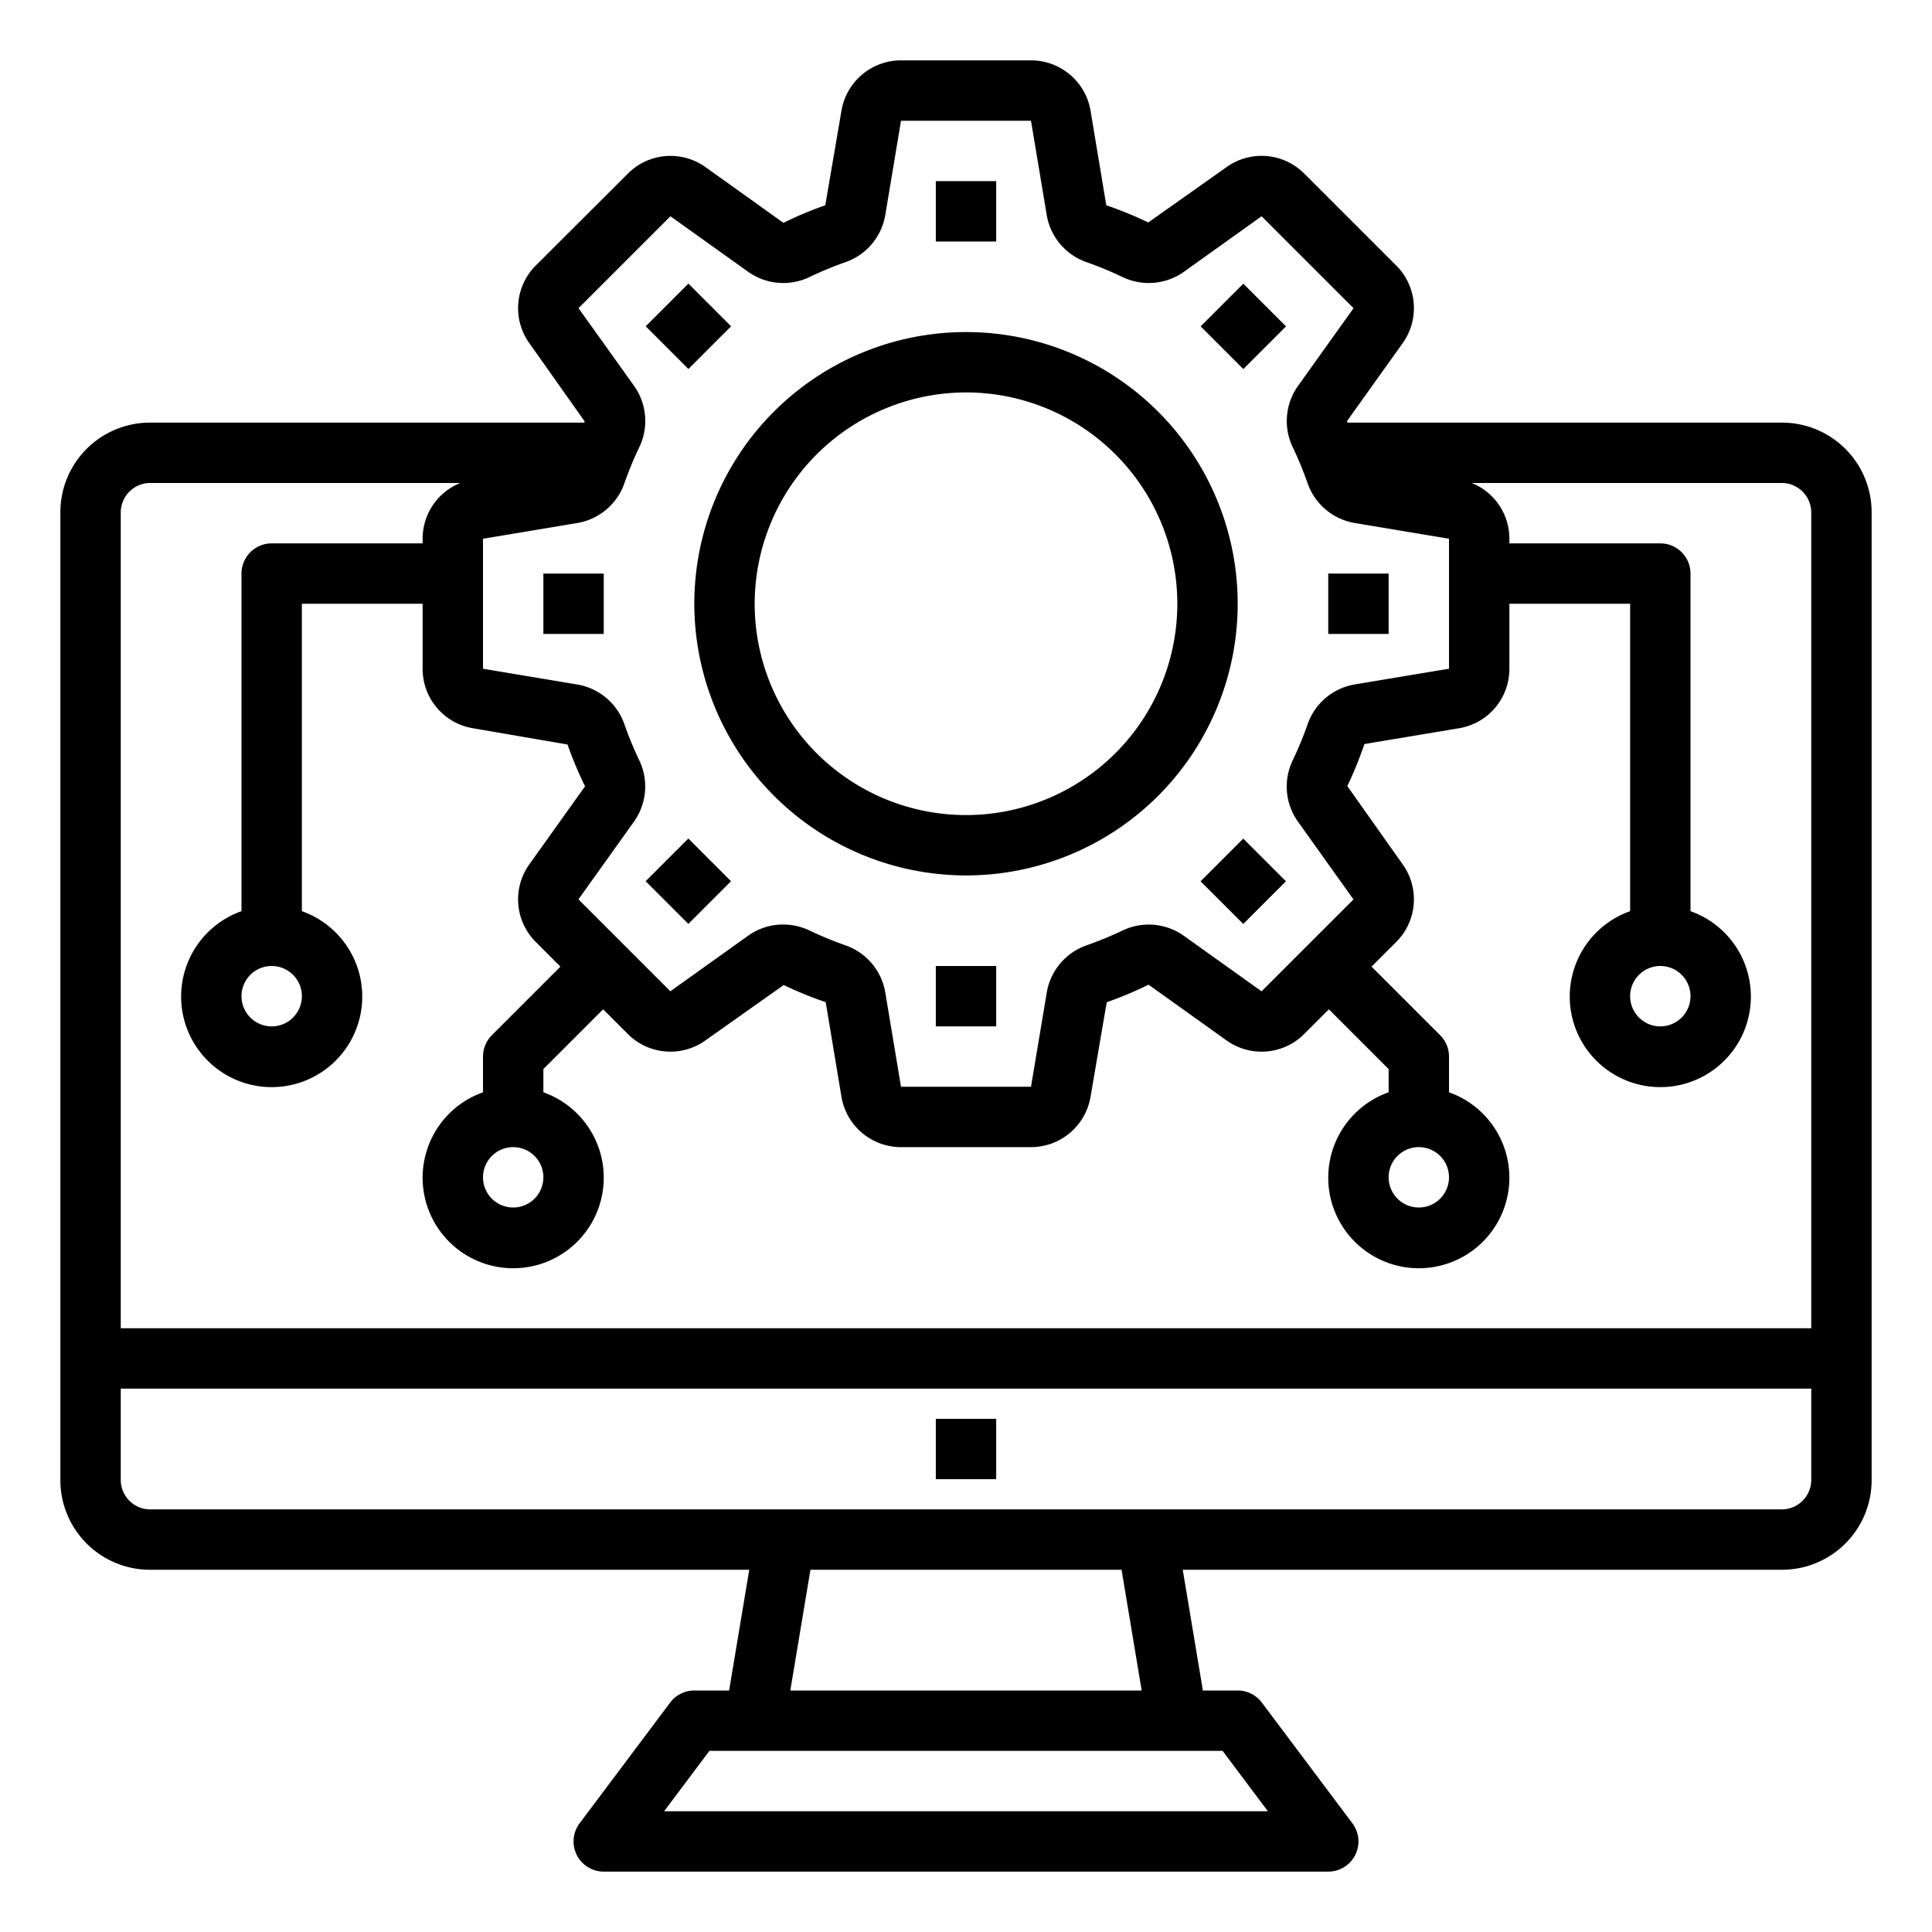 <svg xmlns="http://www.w3.org/2000/svg" version="1.1" xmlns:xlink="http://www.w3.org/1999/xlink" xmlns:svgjs="http://svgjs.com/svgjs" width="512" height="512" x="0" y="0" viewBox="0 0 64 64" style="enable-background:new 0 0 512 512" xml:space="preserve" class=""><g><path d="m59.07 14h-14.431c-.007-.016-.012-.032-.02-.048l1.844-2.581a1.994 1.994 0 0 0 -.213-2.577l-3.045-3.044a1.994 1.994 0 0 0 -2.576-.213l-2.591 1.832a12.482 12.482 0 0 0 -1.391-.569l-.521-3.133a2 2 0 0 0 -1.973-1.667h-4.306a2 2 0 0 0 -1.973 1.671l-.536 3.129a12.546 12.546 0 0 0 -1.386.581l-2.581-1.845a1.993 1.993 0 0 0 -2.571.214l-3.05 3.044a1.994 1.994 0 0 0 -.213 2.577l1.832 2.59c-.006.012-.01.027-.016.039h-14.423a2.969 2.969 0 0 0 -2.93 3v32a2.969 2.969 0 0 0 2.93 3h19.89l-.667 4h-1.153a1 1 0 0 0 -.8.4l-3 4a1 1 0 0 0 .8 1.6h24a1 1 0 0 0 .8-1.6l-3-4a1 1 0 0 0 -.8-.4h-1.153l-.667-4h19.89a2.969 2.969 0 0 0 2.93-3v-32a2.969 2.969 0 0 0 -2.93-3zm-39.906-3.792 3.045-3.044 2.582 1.845a2.009 2.009 0 0 0 2.032.165 11.964 11.964 0 0 1 1.177-.487 2.008 2.008 0 0 0 1.325-1.557l.522-3.13h4.306l.522 3.13a2.008 2.008 0 0 0 1.325 1.557 11.846 11.846 0 0 1 1.178.487 2.01 2.01 0 0 0 2.034-.166l2.581-1.844 3.045 3.045-1.845 2.582a2.009 2.009 0 0 0 -.165 2.033 11.771 11.771 0 0 1 .485 1.176 2.007 2.007 0 0 0 1.557 1.324l3.13.522v4.306l-3.13.522a2.008 2.008 0 0 0 -1.557 1.326 11.614 11.614 0 0 1 -.487 1.179 2.006 2.006 0 0 0 .166 2.033l1.844 2.583-3.045 3.044-2.582-1.845a2.01 2.01 0 0 0 -2.032-.165 11.964 11.964 0 0 1 -1.177.484 2.008 2.008 0 0 0 -1.323 1.557l-.524 3.13h-4.306l-.522-3.13a2.008 2.008 0 0 0 -1.325-1.557 11.846 11.846 0 0 1 -1.178-.487 2.051 2.051 0 0 0 -.882-.2 1.987 1.987 0 0 0 -1.152.367l-2.581 1.844-3.045-3.045 1.845-2.582a2.009 2.009 0 0 0 .165-2.033 11.771 11.771 0 0 1 -.485-1.177 2.007 2.007 0 0 0 -1.557-1.324l-3.13-.523v-4.306l3.13-.522a2.008 2.008 0 0 0 1.557-1.325 11.614 11.614 0 0 1 .487-1.179 2.009 2.009 0 0 0 -.166-2.034zm-14.234 5.792h10.316a1.988 1.988 0 0 0 -1.246 1.847v.153h-5a1 1 0 0 0 -1 1v11.184a3 3 0 1 0 2 0v-10.184h4v2.153a1.992 1.992 0 0 0 1.672 1.972l3.128.538a12.417 12.417 0 0 0 .581 1.384l-1.844 2.582a1.994 1.994 0 0 0 .213 2.577l.815.815-2.272 2.272a1 1 0 0 0 -.293.707v1.184a3 3 0 1 0 2 0v-.77l1.979-1.979.816.815a1.992 1.992 0 0 0 2.576.213l2.591-1.832a12.482 12.482 0 0 0 1.391.567l.521 3.133a2 2 0 0 0 1.973 1.669h4.306a2 2 0 0 0 1.973-1.671l.536-3.129a12.546 12.546 0 0 0 1.386-.581l2.581 1.845a1.994 1.994 0 0 0 2.576-.214l.816-.815 1.979 1.979v.77a3 3 0 1 0 2 0v-1.184a1 1 0 0 0 -.293-.707l-2.272-2.272.815-.815a1.994 1.994 0 0 0 .213-2.577l-1.832-2.59a12.491 12.491 0 0 0 .567-1.392l3.13-.522a1.992 1.992 0 0 0 1.672-1.972v-2.153h4v10.184a3 3 0 1 0 2 0v-11.184a1 1 0 0 0 -1-1h-5v-.153a1.988 1.988 0 0 0 -1.246-1.847h10.316a.98.98 0 0 1 .93 1v27h-56v-27a.98.98 0 0 1 .93-1zm5.07 17a1 1 0 1 1 -1-1 1 1 0 0 1 1 1zm8 6a1 1 0 1 1 -1-1 1 1 0 0 1 1 1zm30 0a1 1 0 1 1 -1-1 1 1 0 0 1 1 1zm8-6a1 1 0 1 1 -1-1 1 1 0 0 1 1 1zm-14 27h-20l1.5-2h17zm-4.18-4h-11.64l.667-4h10.306zm21.25-6h-54.14a.98.98 0 0 1 -.93-1v-3h56v3a.98.98 0 0 1 -.93 1z" fill="#000000" data-original="#000000" class=""></path><path d="m32 29a9 9 0 1 0 -9-9 9.01 9.01 0 0 0 9 9zm0-16a7 7 0 1 1 -7 7 7.008 7.008 0 0 1 7-7z" fill="#000000" data-original="#000000" class=""></path><path d="m31 47h2v2h-2z" fill="#000000" data-original="#000000" class=""></path><path d="m31 6h2v2h-2z" fill="#000000" data-original="#000000" class=""></path><path d="m21.808 9.808h2v2h-2z" transform="matrix(.707 -.707 .707 .707 -.962 19.293)" fill="#000000" data-original="#000000" class=""></path><path d="m18 19h2v2h-2z" fill="#000000" data-original="#000000" class=""></path><path d="m21.808 28.192h2v2h-2z" transform="matrix(.707 -.707 .707 .707 -13.962 24.678)" fill="#000000" data-original="#000000" class=""></path><path d="m31 32h2v2h-2z" fill="#000000" data-original="#000000" class=""></path><path d="m40.192 28.192h2v2h-2z" transform="matrix(.707 -.707 .707 .707 -8.577 37.678)" fill="#000000" data-original="#000000" class=""></path><path d="m44 19h2v2h-2z" fill="#000000" data-original="#000000" class=""></path><path d="m40.192 9.808h2v2h-2z" transform="matrix(.707 -.707 .707 .707 4.423 32.293)" fill="#000000" data-original="#000000" class=""></path></g></svg>